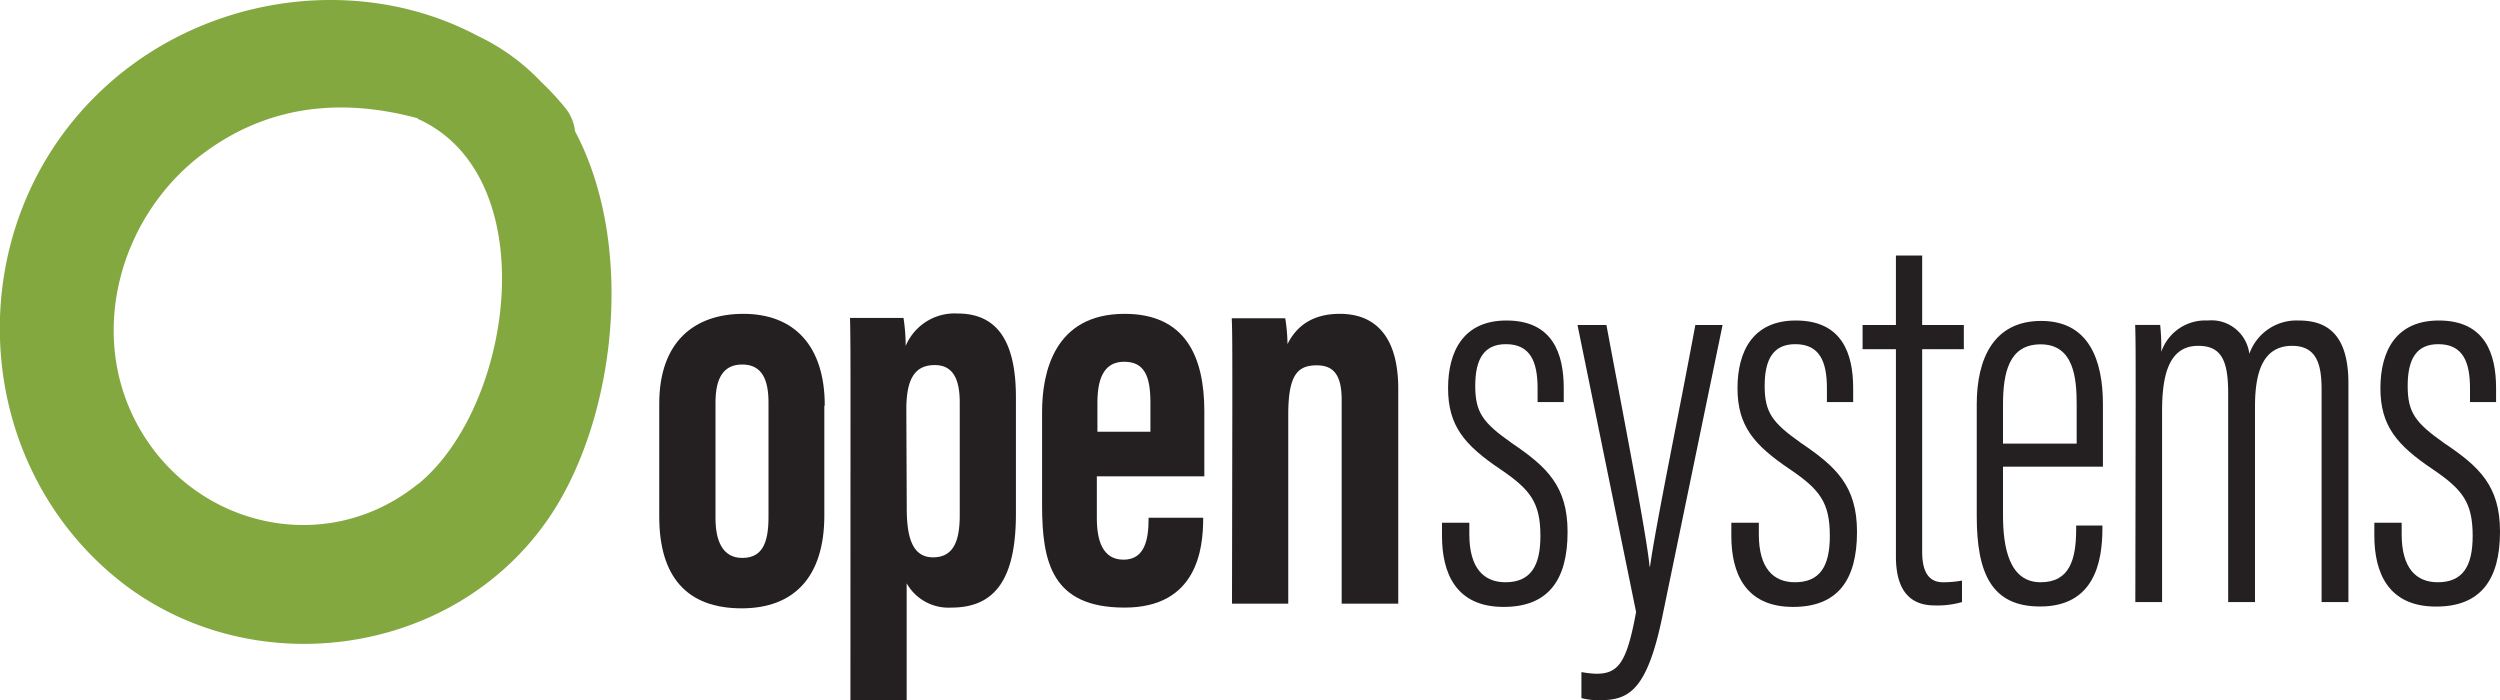 <svg id="Layer_1" data-name="Layer 1" xmlns="http://www.w3.org/2000/svg" viewBox="0 0 300 84.02"><g id="Symbols"><g id="logo_horizontal_color" data-name="logo/horizontal/color"><g id="Group-51"><path id="Fill-27" d="M69,15.72a5.33,5.33,0,0,0-1.08-2.66,32.42,32.42,0,0,0-3-3.25A25.49,25.49,0,0,0,57.31,4.3c-14.64-7.78-33.87-4.82-46,7.39-15.81,15.85-15,42.53,1.95,57.1,16,13.78,41.87,10.43,53.29-7.68,7.51-12,9.56-32,2.44-45.39M50.18,58.06c-10.93,8.86-26.64,5.31-33.47-6.7-6.44-11.32-2.25-25.79,8-33.18,8-5.81,16.79-6.3,25.37-4,.1.09.2.19.3.19,15,7.09,11.22,34.36-.2,43.72" fill="#83a840" fill-rule="evenodd"/><path id="Fill-29" d="M98.92,48.7V61.86C98.92,69.2,95.31,73,89,73c-6.62,0-9.89-3.84-9.89-11V48.44c0-7.41,4.19-10.78,10.09-10.78,6.1,0,9.77,3.83,9.77,11m-13.11-.4V62.19c0,2.71.85,4.76,3.21,4.76s3.15-1.72,3.15-4.89V48.3c0-2.64-.72-4.56-3.15-4.56-2.23,0-3.21,1.59-3.21,4.56" fill="#241f21" fill-rule="evenodd"/><path id="Fill-31" d="M102.06,48c0-4.63,0-7.74-.06-9.85h6.42a22.09,22.09,0,0,1,.26,3.37,6.36,6.36,0,0,1,6.23-3.9c4.78,0,7,3.37,7,10.05v14c0,7.87-2.55,11.24-7.73,11.24a5.77,5.77,0,0,1-5.38-2.91V84h-6.75Zm6.75,13c0,3.44.66,5.88,3.15,5.88s3.21-2,3.21-5.09V48.3c0-3.1-1-4.49-3-4.49-2.16,0-3.41,1.32-3.41,5.29Z" fill="#241f21" fill-rule="evenodd"/><path id="Fill-33" d="M131.62,57.16v5c0,2.65.66,5,3.21,5s3-2.45,3-4.9v-.13h6.55v.13c0,3.57-.72,10.65-9.43,10.65s-9.9-5.42-9.9-12.3V49.43c0-4.7,1.44-11.77,9.9-11.77,7.21,0,9.57,5,9.57,11.7v7.8Zm6.43-5.35V48.3c0-3.17-.73-4.89-3.15-4.89-2.16,0-3.21,1.59-3.21,4.89v3.51Z" fill="#241f21" fill-rule="evenodd"/><path id="Fill-35" d="M147.88,48.77c0-7,0-9-.07-10.58h6.42a21.42,21.42,0,0,1,.27,3.1c1-2,2.82-3.63,6.29-3.63,4.13,0,7,2.58,7,9V72.44H161V48c0-3.11-1.05-4.16-3-4.16-2.36,0-3.41,1.25-3.41,5.95V72.44h-6.75Z" fill="#241f21" fill-rule="evenodd"/><path id="Fill-37" d="M176.32,62.73v1.39c0,4.1,1.77,5.75,4.33,5.75,3,0,4.2-1.92,4.2-5.55,0-4-1.19-5.56-4.79-8-4.33-2.91-6.29-5.23-6.29-9.73s1.9-8.13,7-8.13c5.57,0,6.88,4,6.88,8.13v1.66h-3.14V46.59c0-3.17-.86-5.29-3.8-5.29-2.63,0-3.68,1.79-3.68,5s.92,4.43,4.4,6.88c4.19,2.84,6.68,5.16,6.68,10.65,0,5.82-2.36,9-7.67,9-5.77,0-7.4-4.1-7.4-8.53V62.73Z" fill="#241f21" fill-rule="evenodd"/><path id="Fill-39" d="M192.77,39c2.43,13,4.85,25.39,5.18,29H198c.72-5.15,3.54-18.71,5.44-29h3.27l-7.27,35.18c-1.9,9.06-4.2,9.85-7.67,9.85a8.48,8.48,0,0,1-2-.26V80.65a12.73,12.73,0,0,0,1.77.2c2.63,0,3.67-1.26,4.79-7.41L189.3,39Z" fill="#241f21" fill-rule="evenodd"/><path id="Fill-41" d="M211.06,62.73v1.39c0,4.1,1.77,5.75,4.33,5.75,3,0,4.19-1.92,4.19-5.55,0-4-1.18-5.56-4.78-8-4.33-2.91-6.3-5.23-6.3-9.73s1.9-8.13,7-8.13c5.57,0,6.88,4,6.88,8.13v1.66h-3.15V46.59c0-3.17-.85-5.29-3.8-5.29-2.62,0-3.67,1.79-3.67,5s.92,4.43,4.39,6.88c4.2,2.84,6.69,5.16,6.69,10.65,0,5.82-2.36,9-7.67,9-5.77,0-7.41-4.1-7.41-8.53V62.73Z" fill="#241f21" fill-rule="evenodd"/><path id="Fill-43" d="M223.51,39h4V30.66h3.15V39h5V41.9h-5V66.17c0,1.78.39,3.7,2.49,3.7a12.52,12.52,0,0,0,2.29-.2v2.58a10.66,10.66,0,0,1-3.28.4c-2.55,0-4.65-1.32-4.65-5.89V41.9h-4Z" fill="#241f21" fill-rule="evenodd"/><path id="Fill-45" d="M240.36,56V61.8c0,3.84.72,8.07,4.52,8.07,3.47,0,4.26-2.71,4.26-6.41v-.4h3.15v.33c0,4.1-1,9.39-7.48,9.39-5.83,0-7.6-4-7.6-10.84V48.51c0-5.42,2-10,7.73-10s7.41,4.7,7.41,10V56Zm8.84-2.77v-4.7c0-3.11-.32-7.21-4.32-7.21-3.8,0-4.52,3.38-4.52,7.28v4.63Z" fill="#241f21" fill-rule="evenodd"/><path id="Fill-47" d="M256.28,48.51c0-5.62,0-7.87-.06-9.52h3a25.94,25.94,0,0,1,.13,3.24,5.58,5.58,0,0,1,5.57-3.77,4.58,4.58,0,0,1,5,4,6,6,0,0,1,5.89-4c3,0,6,1.19,6,7.54V72.25h-3.22V46.79c0-2.84-.46-5.29-3.54-5.29-3.67,0-4.45,3.51-4.45,7.28V72.25h-3.22V47.12c0-4-.91-5.62-3.6-5.62-3.54,0-4.33,3.57-4.33,7.81V72.25h-3.21Z" fill="#241f21" fill-rule="evenodd"/><path id="Fill-49" d="M288.2,62.73v1.39c0,4.1,1.77,5.75,4.33,5.75,3,0,4.19-1.92,4.19-5.55,0-4-1.18-5.56-4.78-8-4.33-2.91-6.29-5.23-6.29-9.73s1.9-8.13,7-8.13c5.57,0,6.88,4,6.88,8.13v1.66H296.4V46.59c0-3.17-.86-5.29-3.81-5.29-2.62,0-3.67,1.79-3.67,5s.92,4.43,4.39,6.88C297.51,56,300,58.3,300,63.79c0,5.82-2.36,9-7.67,9-5.77,0-7.41-4.1-7.41-8.53V62.73Z" fill="#241f21" fill-rule="evenodd"/></g></g></g></svg>